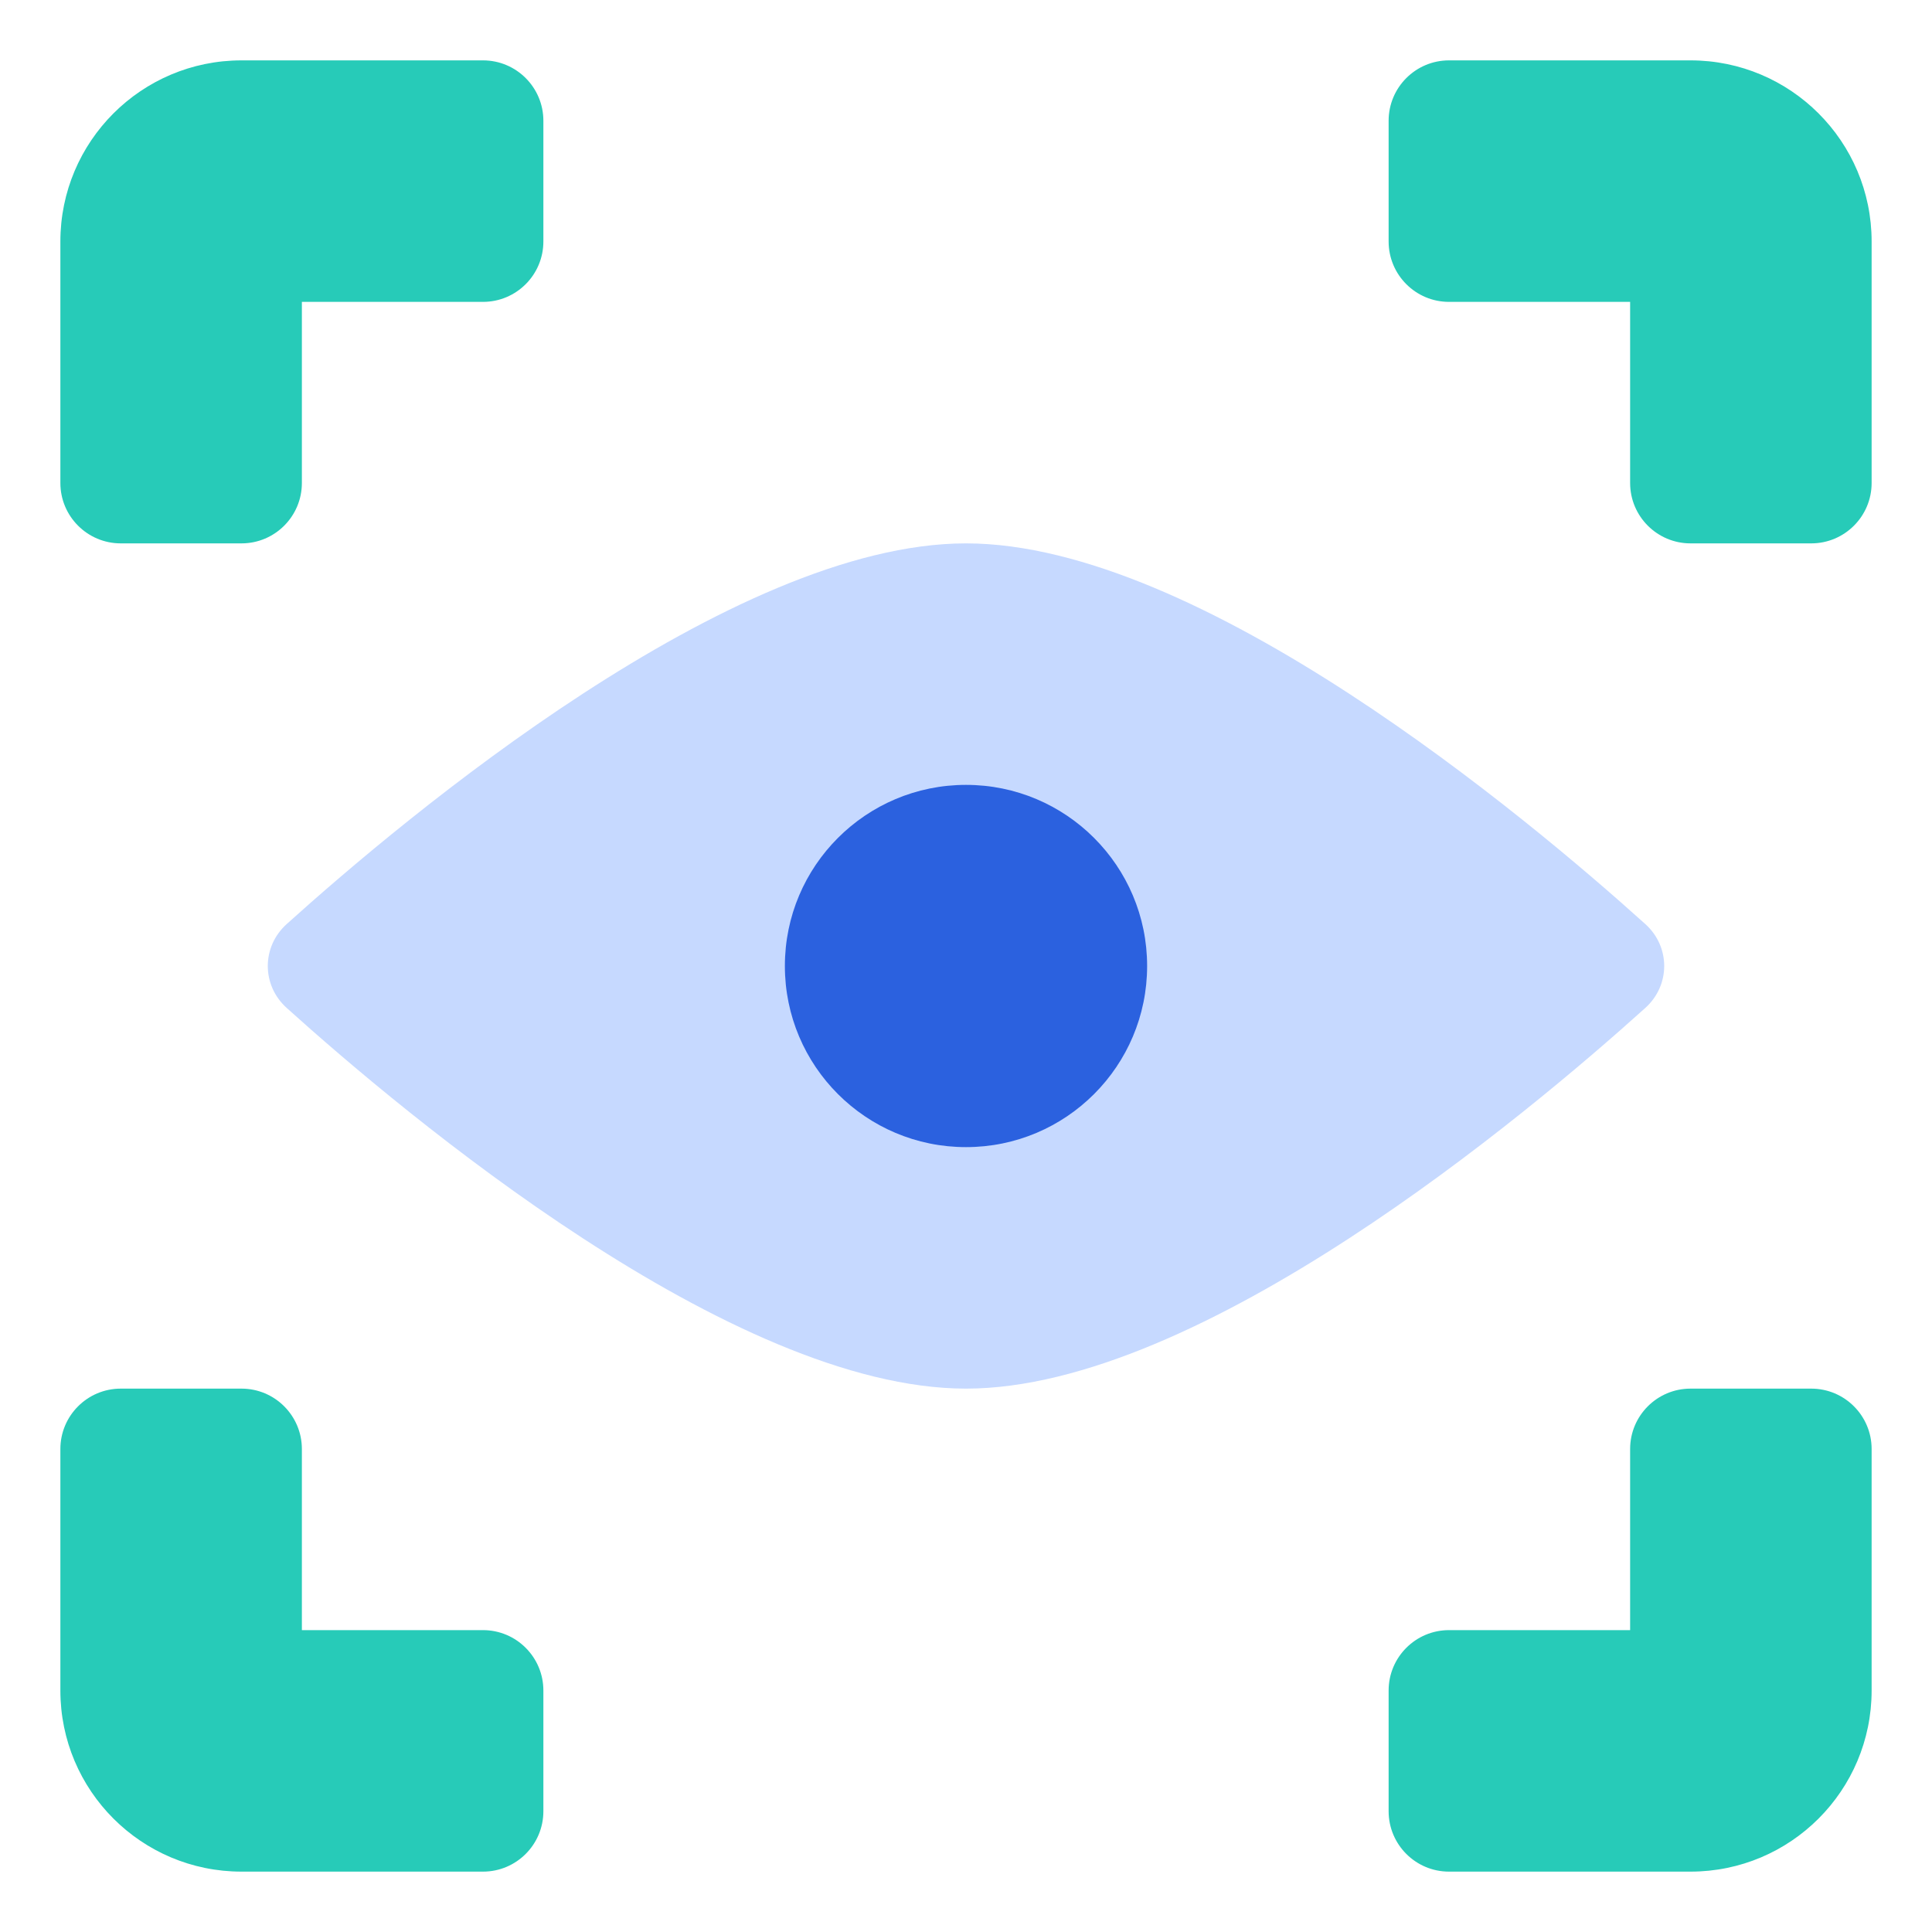 <svg width="32" height="32" viewBox="0 0 32 32" fill="none" xmlns="http://www.w3.org/2000/svg">
<path d="M4 1C2.343 1 1 2.343 1 4V8C1 8.552 1.448 9 2 9H4C4.552 9 5 8.552 5 8V5H8C8.552 5 9 4.552 9 4V2C9 1.448 8.552 1 8 1H4Z" fill="#27CBB8"/>
<path d="M28 31C29.657 31 31 29.657 31 28V24C31 23.448 30.552 23 30 23H28C27.448 23 27 23.448 27 24V27H24C23.448 27 23 27.448 23 28V30C23 30.552 23.448 31 24 31H28Z" fill="#27CBB8"/>
<path d="M31 4C31 2.343 29.657 1 28 1H24C23.448 1 23 1.448 23 2V4C23 4.552 23.448 5 24 5H27V8C27 8.552 27.448 9 28 9H30C30.552 9 31 8.552 31 8V4Z" fill="#27CBB8"/>
<path d="M4 31C2.343 31 1 29.657 1 28V24C1 23.448 1.448 23 2 23H4C4.552 23 5 23.448 5 24L5 27H8C8.552 27 9 27.448 9 28V30C9 30.552 8.552 31 8 31H4Z" fill="#27CBB8"/>
<path d="M27.251 15.305C27.669 15.681 27.669 16.319 27.251 16.695C25.288 18.465 19.88 23 16 23C12.12 23 6.712 18.465 4.749 16.695C4.331 16.319 4.331 15.681 4.749 15.305C6.712 13.535 12.12 9 16 9C19.88 9 25.288 13.535 27.251 15.305Z" fill="#C6D9FF"/>
<circle cx="16" cy="16" r="3" fill="#2B61DF"/>
</svg>
